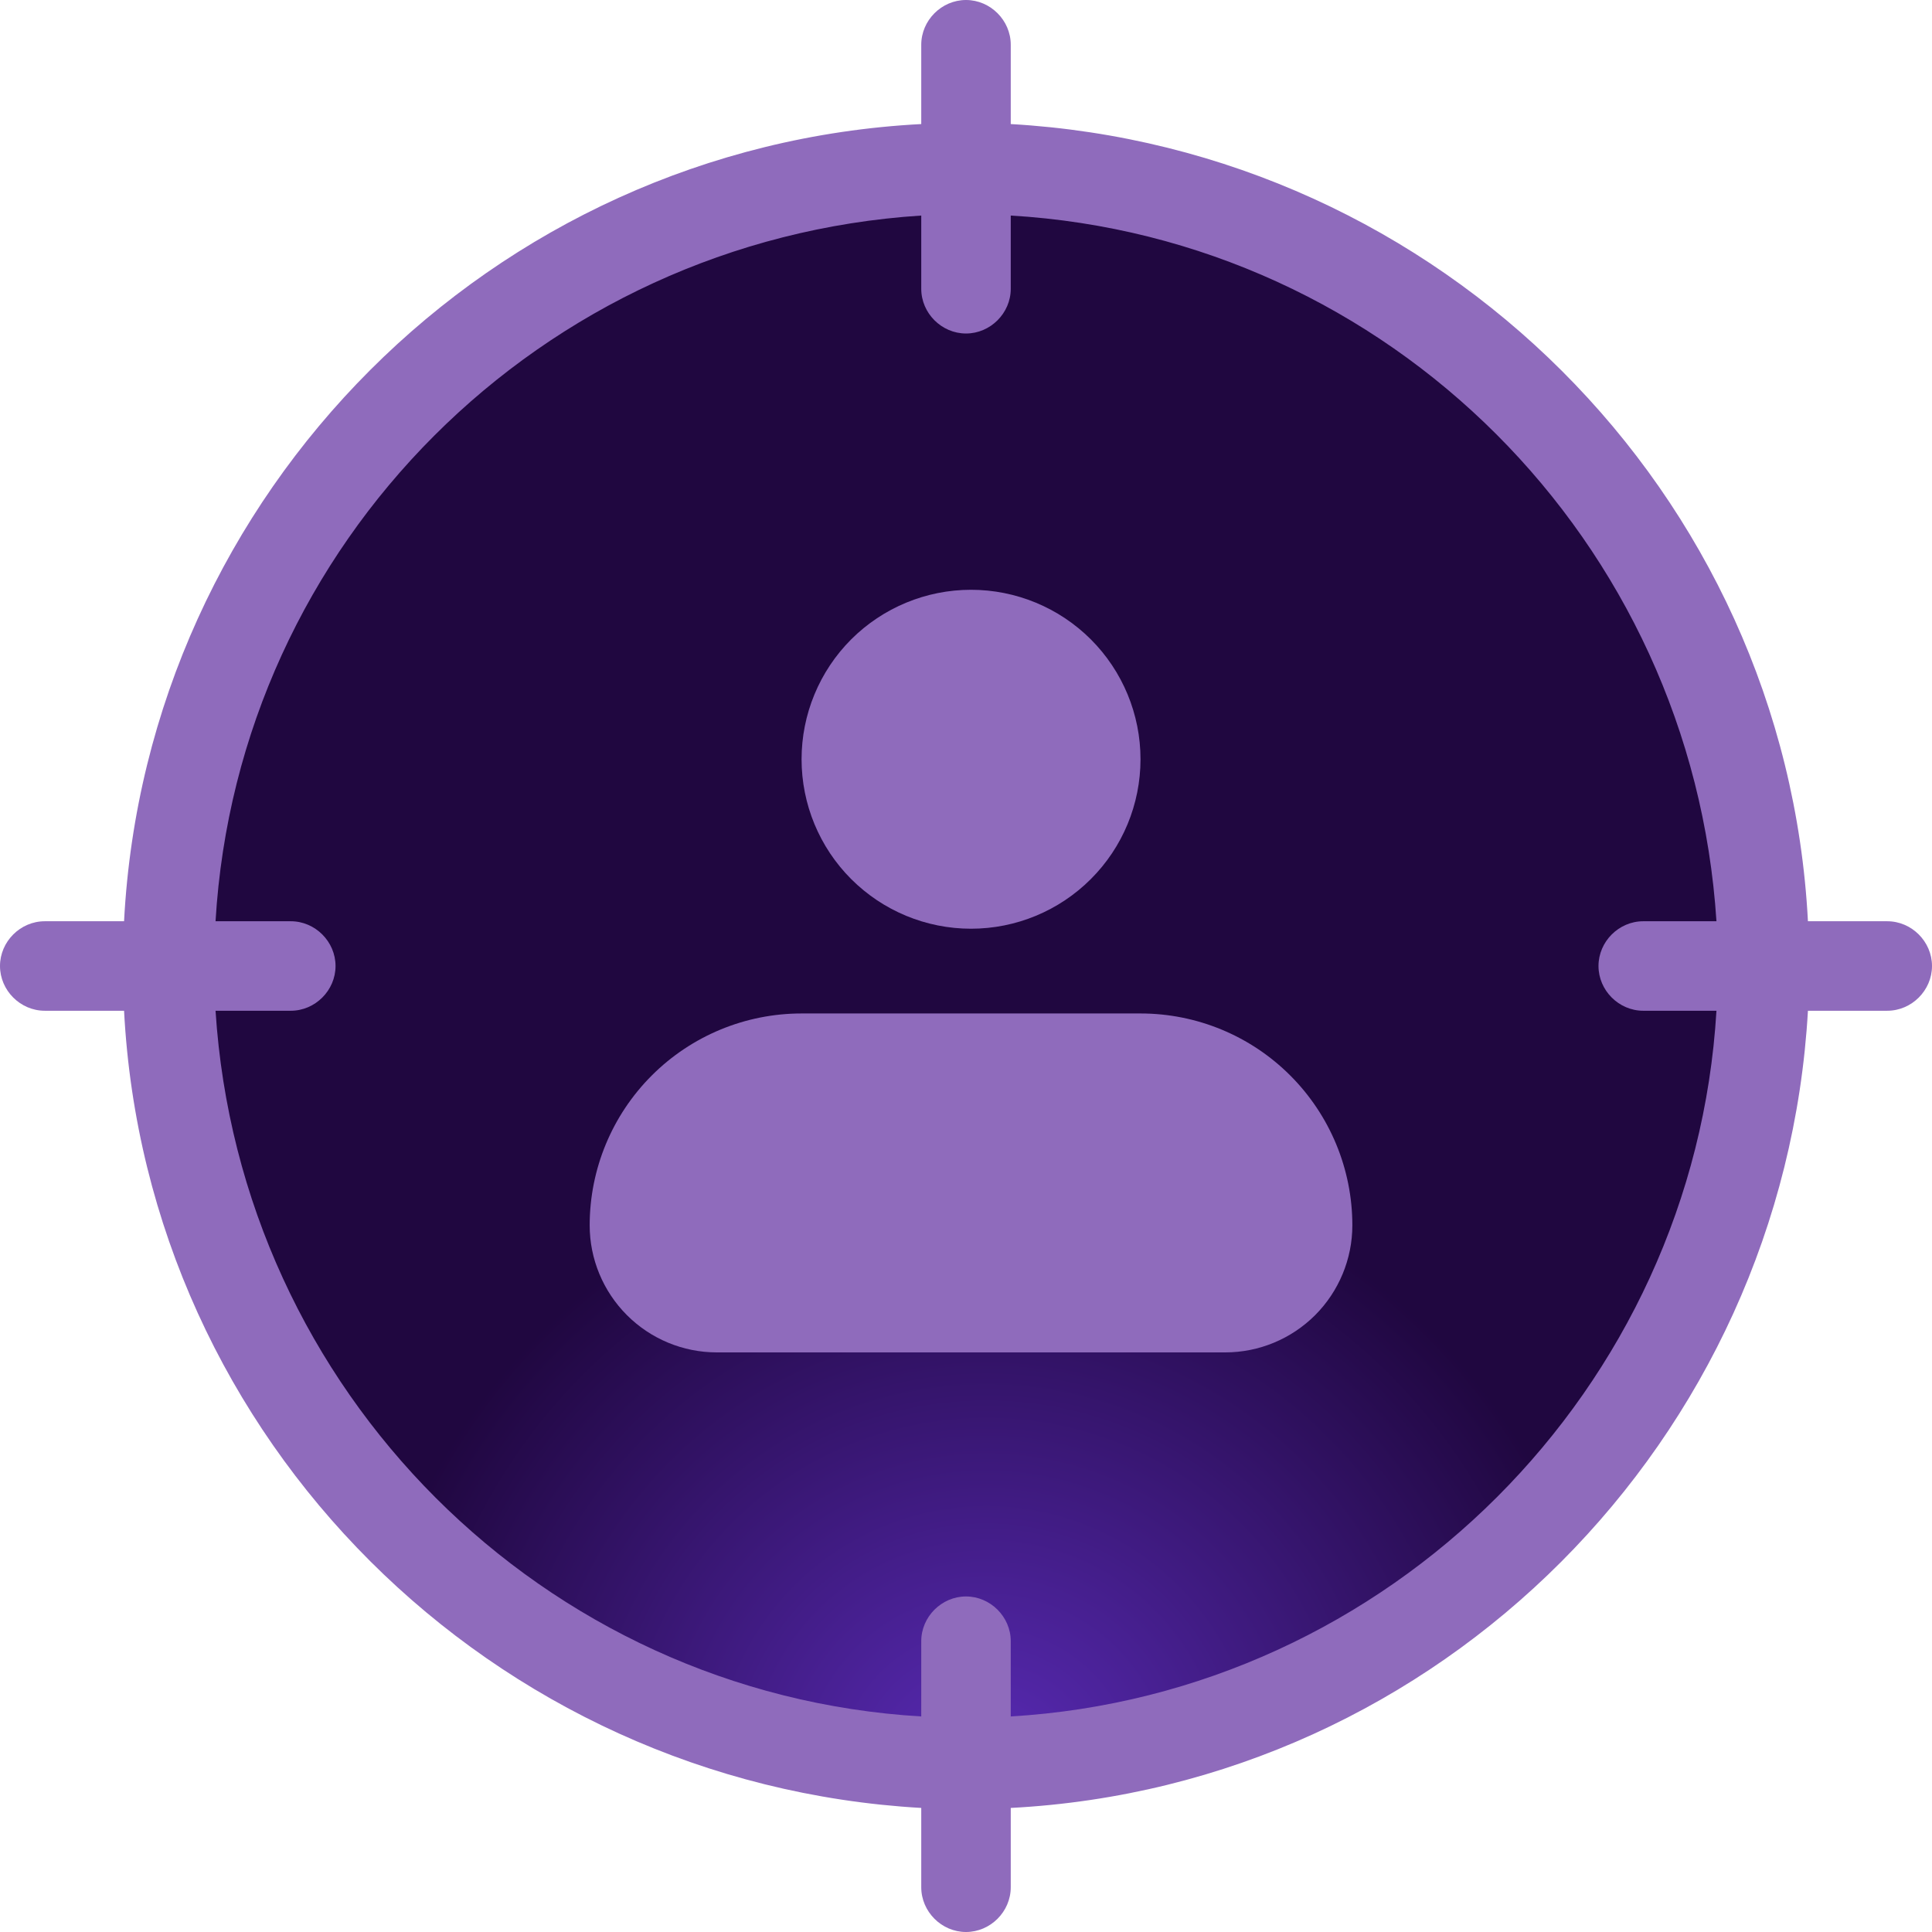 <svg width="37" height="37" viewBox="0 0 37 37" fill="none" xmlns="http://www.w3.org/2000/svg">
<circle cx="18.889" cy="18.89" r="14.995" fill="#D9D9D9"/>
<circle cx="18.889" cy="18.89" r="14.995" fill="url(#paint0_radial_8430_136895)"/>
<path d="M36.143 17.643H34.624C34.196 9.425 27.575 2.843 19.357 2.376V0.857C19.357 0.389 18.967 0 18.5 0C18.033 0 17.643 0.389 17.643 0.857V2.376C9.425 2.804 2.804 9.425 2.376 17.643H0.857C0.389 17.643 0 18.033 0 18.5C0 18.967 0.389 19.357 0.857 19.357H2.376C2.804 27.575 9.425 34.157 17.643 34.624V36.143C17.643 36.611 18.033 37 18.5 37C18.967 37 19.357 36.611 19.357 36.143V34.624C27.575 34.196 34.157 27.575 34.624 19.357H36.143C36.611 19.357 37 18.967 37 18.5C37 18.033 36.611 17.643 36.143 17.643ZM19.357 32.872V31.43C19.357 30.963 18.967 30.574 18.5 30.574C18.033 30.574 17.643 30.963 17.643 31.43V32.872C10.399 32.443 4.596 26.64 4.128 19.357H5.569C6.037 19.357 6.426 18.967 6.426 18.5C6.426 18.033 6.037 17.643 5.569 17.643H4.128C4.557 10.399 10.36 4.596 17.643 4.128V5.531C17.643 5.998 18.033 6.387 18.5 6.387C18.967 6.387 19.357 5.998 19.357 5.531V4.128C26.601 4.557 32.404 10.36 32.872 17.643H31.47C31.002 17.643 30.613 18.033 30.613 18.5C30.613 18.967 31.002 19.357 31.47 19.357H32.872C32.443 26.601 26.601 32.443 19.357 32.872Z" fill="#8F6BBC"/>
<path fill-rule="evenodd" clip-rule="evenodd" d="M15.351 14.54C15.351 13.68 15.693 12.854 16.301 12.245C16.91 11.637 17.735 11.295 18.596 11.295C19.457 11.295 20.282 11.637 20.891 12.245C21.5 12.854 21.842 13.68 21.842 14.54C21.842 15.401 21.5 16.227 20.891 16.835C20.282 17.444 19.457 17.786 18.596 17.786C17.735 17.786 16.91 17.444 16.301 16.835C15.693 16.227 15.351 15.401 15.351 14.54ZM15.351 19.409C14.274 19.409 13.243 19.836 12.482 20.597C11.721 21.358 11.293 22.39 11.293 23.466C11.293 24.111 11.55 24.73 12.007 25.187C12.463 25.643 13.082 25.9 13.728 25.9H23.465C24.11 25.9 24.729 25.643 25.186 25.187C25.642 24.73 25.899 24.111 25.899 23.466C25.899 22.39 25.471 21.358 24.71 20.597C23.95 19.836 22.918 19.409 21.842 19.409H15.351Z" fill="#8F6BBC"/>
<defs>
<radialGradient id="paint0_radial_8430_136895" cx="0" cy="0" r="1" gradientUnits="userSpaceOnUse" gradientTransform="translate(18.889 33.884) rotate(-90) scale(29.989)">
<stop stop-color="#592BB6"/>
<stop offset="0.399" stop-color="#200740"/>
</radialGradient>
</defs>
</svg>
